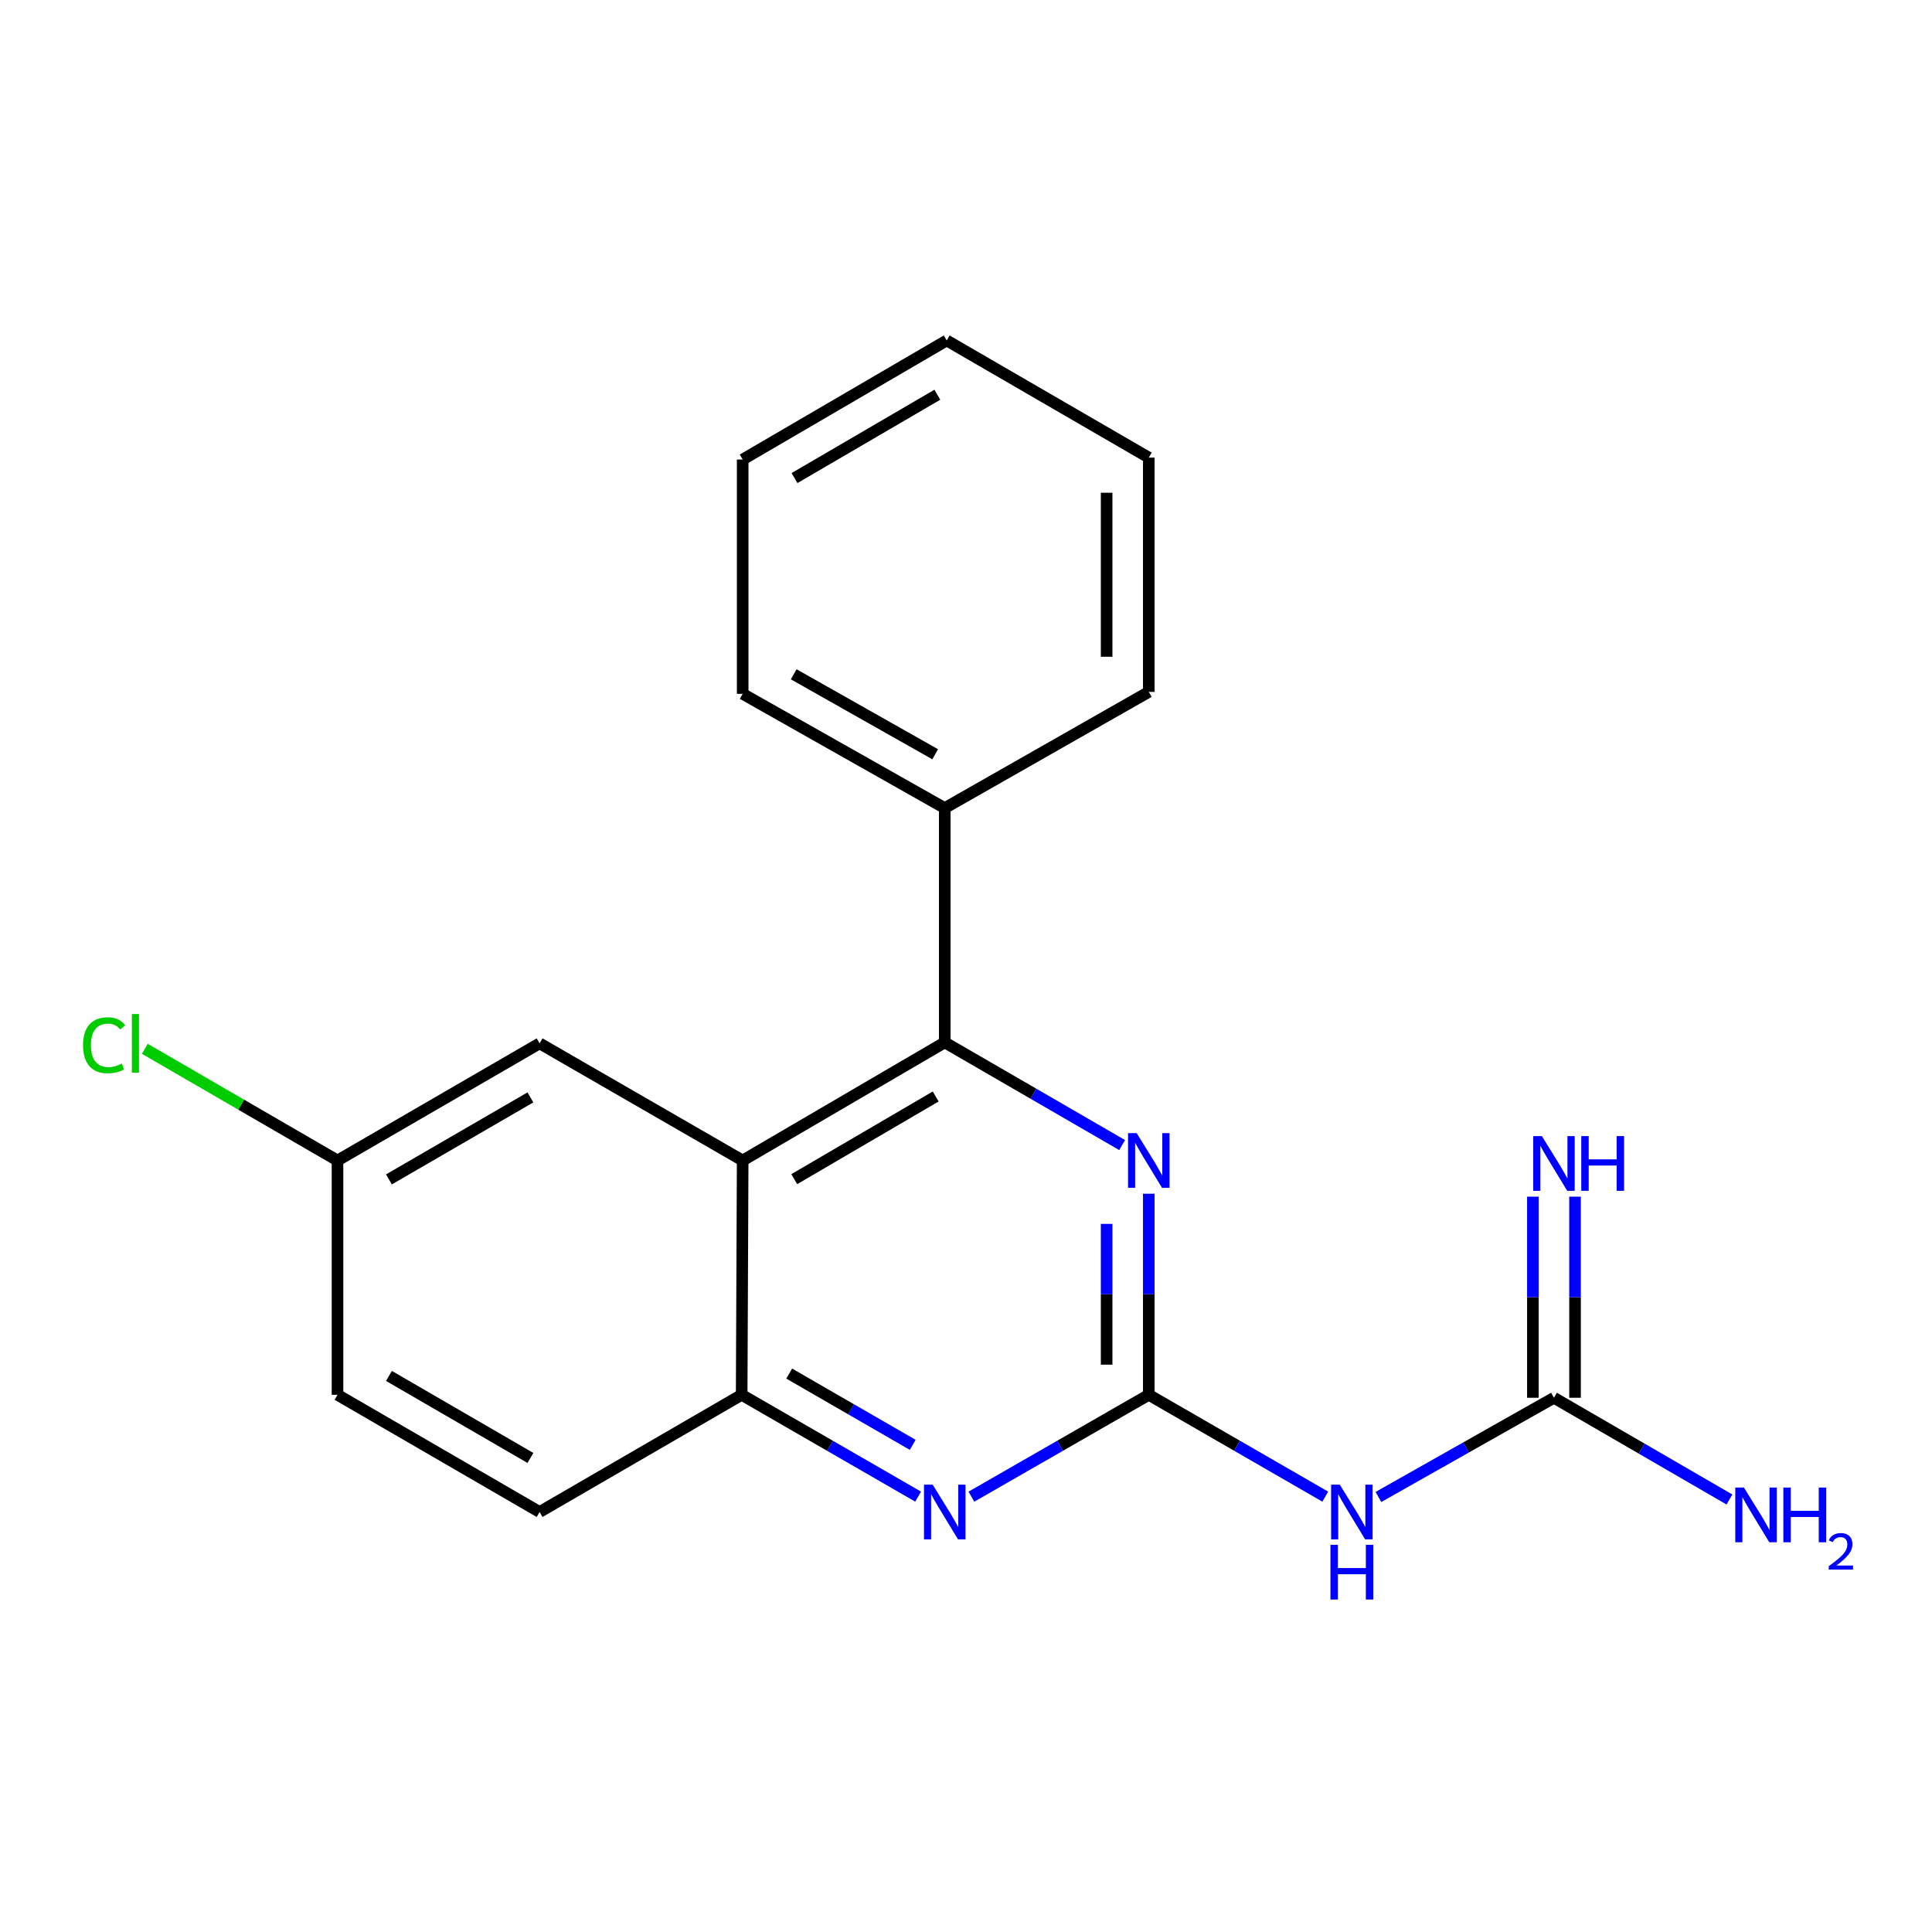 <?xml version='1.0' encoding='iso-8859-1'?>
<svg version='1.1' baseProfile='full'
              xmlns='http://www.w3.org/2000/svg'
                      xmlns:rdkit='http://www.rdkit.org/xml'
                      xmlns:xlink='http://www.w3.org/1999/xlink'
                  xml:space='preserve'
width='1000px' height='1000px' viewBox='0 0 1000 1000'>
<!-- END OF HEADER -->
<rect style='opacity:1.0;fill:#FFFFFF;stroke:none' width='1000' height='1000' x='0' y='0'> </rect>
<path class='bond-2' d='M 594.608,721.955 L 594.608,669.911' style='fill:none;fill-rule:evenodd;stroke:#000000;stroke-width:6px;stroke-linecap:butt;stroke-linejoin:miter;stroke-opacity:1' />
<path class='bond-2' d='M 594.608,669.911 L 594.608,617.867' style='fill:none;fill-rule:evenodd;stroke:#0000FF;stroke-width:6px;stroke-linecap:butt;stroke-linejoin:miter;stroke-opacity:1' />
<path class='bond-2' d='M 572.793,706.342 L 572.793,669.911' style='fill:none;fill-rule:evenodd;stroke:#000000;stroke-width:6px;stroke-linecap:butt;stroke-linejoin:miter;stroke-opacity:1' />
<path class='bond-2' d='M 572.793,669.911 L 572.793,633.48' style='fill:none;fill-rule:evenodd;stroke:#0000FF;stroke-width:6px;stroke-linecap:butt;stroke-linejoin:miter;stroke-opacity:1' />
<path class='bond-3' d='M 594.608,721.955 L 640.278,748.305' style='fill:none;fill-rule:evenodd;stroke:#000000;stroke-width:6px;stroke-linecap:butt;stroke-linejoin:miter;stroke-opacity:1' />
<path class='bond-3' d='M 640.278,748.305 L 685.948,774.654' style='fill:none;fill-rule:evenodd;stroke:#0000FF;stroke-width:6px;stroke-linecap:butt;stroke-linejoin:miter;stroke-opacity:1' />
<path class='bond-4' d='M 594.608,721.955 L 548.696,748.32' style='fill:none;fill-rule:evenodd;stroke:#000000;stroke-width:6px;stroke-linecap:butt;stroke-linejoin:miter;stroke-opacity:1' />
<path class='bond-4' d='M 548.696,748.32 L 502.783,774.685' style='fill:none;fill-rule:evenodd;stroke:#0000FF;stroke-width:6px;stroke-linecap:butt;stroke-linejoin:miter;stroke-opacity:1' />
<path class='bond-0' d='M 384.407,600.675 L 383.886,721.955' style='fill:none;fill-rule:evenodd;stroke:#000000;stroke-width:6px;stroke-linecap:butt;stroke-linejoin:miter;stroke-opacity:1' />
<path class='bond-8' d='M 384.407,600.675 L 279.294,540.04' style='fill:none;fill-rule:evenodd;stroke:#000000;stroke-width:6px;stroke-linecap:butt;stroke-linejoin:miter;stroke-opacity:1' />
<path class='bond-20' d='M 384.407,600.675 L 488.999,539.531' style='fill:none;fill-rule:evenodd;stroke:#000000;stroke-width:6px;stroke-linecap:butt;stroke-linejoin:miter;stroke-opacity:1' />
<path class='bond-20' d='M 411.105,610.336 L 484.32,567.536' style='fill:none;fill-rule:evenodd;stroke:#000000;stroke-width:6px;stroke-linecap:butt;stroke-linejoin:miter;stroke-opacity:1' />
<path class='bond-1' d='M 488.999,539.531 L 534.908,566.111' style='fill:none;fill-rule:evenodd;stroke:#000000;stroke-width:6px;stroke-linecap:butt;stroke-linejoin:miter;stroke-opacity:1' />
<path class='bond-1' d='M 534.908,566.111 L 580.818,592.69' style='fill:none;fill-rule:evenodd;stroke:#0000FF;stroke-width:6px;stroke-linecap:butt;stroke-linejoin:miter;stroke-opacity:1' />
<path class='bond-9' d='M 488.999,539.531 L 488.999,418.263' style='fill:none;fill-rule:evenodd;stroke:#000000;stroke-width:6px;stroke-linecap:butt;stroke-linejoin:miter;stroke-opacity:1' />
<path class='bond-5' d='M 713.465,774.834 L 758.895,749.158' style='fill:none;fill-rule:evenodd;stroke:#0000FF;stroke-width:6px;stroke-linecap:butt;stroke-linejoin:miter;stroke-opacity:1' />
<path class='bond-5' d='M 758.895,749.158 L 804.325,723.482' style='fill:none;fill-rule:evenodd;stroke:#000000;stroke-width:6px;stroke-linecap:butt;stroke-linejoin:miter;stroke-opacity:1' />
<path class='bond-6' d='M 475.225,774.654 L 429.555,748.305' style='fill:none;fill-rule:evenodd;stroke:#0000FF;stroke-width:6px;stroke-linecap:butt;stroke-linejoin:miter;stroke-opacity:1' />
<path class='bond-6' d='M 429.555,748.305 L 383.886,721.955' style='fill:none;fill-rule:evenodd;stroke:#000000;stroke-width:6px;stroke-linecap:butt;stroke-linejoin:miter;stroke-opacity:1' />
<path class='bond-6' d='M 472.426,747.854 L 440.457,729.409' style='fill:none;fill-rule:evenodd;stroke:#0000FF;stroke-width:6px;stroke-linecap:butt;stroke-linejoin:miter;stroke-opacity:1' />
<path class='bond-6' d='M 440.457,729.409 L 408.489,710.964' style='fill:none;fill-rule:evenodd;stroke:#000000;stroke-width:6px;stroke-linecap:butt;stroke-linejoin:miter;stroke-opacity:1' />
<path class='bond-7' d='M 815.233,723.482 L 815.233,671.438' style='fill:none;fill-rule:evenodd;stroke:#000000;stroke-width:6px;stroke-linecap:butt;stroke-linejoin:miter;stroke-opacity:1' />
<path class='bond-7' d='M 815.233,671.438 L 815.233,619.394' style='fill:none;fill-rule:evenodd;stroke:#0000FF;stroke-width:6px;stroke-linecap:butt;stroke-linejoin:miter;stroke-opacity:1' />
<path class='bond-7' d='M 793.418,723.482 L 793.418,671.438' style='fill:none;fill-rule:evenodd;stroke:#000000;stroke-width:6px;stroke-linecap:butt;stroke-linejoin:miter;stroke-opacity:1' />
<path class='bond-7' d='M 793.418,671.438 L 793.418,619.394' style='fill:none;fill-rule:evenodd;stroke:#0000FF;stroke-width:6px;stroke-linecap:butt;stroke-linejoin:miter;stroke-opacity:1' />
<path class='bond-11' d='M 804.325,723.482 L 849.74,749.81' style='fill:none;fill-rule:evenodd;stroke:#000000;stroke-width:6px;stroke-linecap:butt;stroke-linejoin:miter;stroke-opacity:1' />
<path class='bond-11' d='M 849.74,749.81 L 895.155,776.138' style='fill:none;fill-rule:evenodd;stroke:#0000FF;stroke-width:6px;stroke-linecap:butt;stroke-linejoin:miter;stroke-opacity:1' />
<path class='bond-10' d='M 383.886,721.955 L 279.294,782.601' style='fill:none;fill-rule:evenodd;stroke:#000000;stroke-width:6px;stroke-linecap:butt;stroke-linejoin:miter;stroke-opacity:1' />
<path class='bond-21' d='M 279.294,540.04 L 174.69,600.675' style='fill:none;fill-rule:evenodd;stroke:#000000;stroke-width:6px;stroke-linecap:butt;stroke-linejoin:miter;stroke-opacity:1' />
<path class='bond-21' d='M 274.544,568.009 L 201.321,610.453' style='fill:none;fill-rule:evenodd;stroke:#000000;stroke-width:6px;stroke-linecap:butt;stroke-linejoin:miter;stroke-opacity:1' />
<path class='bond-15' d='M 488.999,418.263 L 384.407,359.132' style='fill:none;fill-rule:evenodd;stroke:#000000;stroke-width:6px;stroke-linecap:butt;stroke-linejoin:miter;stroke-opacity:1' />
<path class='bond-15' d='M 484.046,390.403 L 410.832,349.011' style='fill:none;fill-rule:evenodd;stroke:#000000;stroke-width:6px;stroke-linecap:butt;stroke-linejoin:miter;stroke-opacity:1' />
<path class='bond-16' d='M 488.999,418.263 L 594.608,358.126' style='fill:none;fill-rule:evenodd;stroke:#000000;stroke-width:6px;stroke-linecap:butt;stroke-linejoin:miter;stroke-opacity:1' />
<path class='bond-13' d='M 279.294,782.601 L 174.69,721.955' style='fill:none;fill-rule:evenodd;stroke:#000000;stroke-width:6px;stroke-linecap:butt;stroke-linejoin:miter;stroke-opacity:1' />
<path class='bond-13' d='M 274.545,754.632 L 201.323,712.179' style='fill:none;fill-rule:evenodd;stroke:#000000;stroke-width:6px;stroke-linecap:butt;stroke-linejoin:miter;stroke-opacity:1' />
<path class='bond-12' d='M 174.69,600.675 L 174.69,721.955' style='fill:none;fill-rule:evenodd;stroke:#000000;stroke-width:6px;stroke-linecap:butt;stroke-linejoin:miter;stroke-opacity:1' />
<path class='bond-14' d='M 174.69,600.675 L 124.826,571.767' style='fill:none;fill-rule:evenodd;stroke:#000000;stroke-width:6px;stroke-linecap:butt;stroke-linejoin:miter;stroke-opacity:1' />
<path class='bond-14' d='M 124.826,571.767 L 74.961,542.859' style='fill:none;fill-rule:evenodd;stroke:#00CC00;stroke-width:6px;stroke-linecap:butt;stroke-linejoin:miter;stroke-opacity:1' />
<path class='bond-18' d='M 384.407,359.132 L 384.407,237.852' style='fill:none;fill-rule:evenodd;stroke:#000000;stroke-width:6px;stroke-linecap:butt;stroke-linejoin:miter;stroke-opacity:1' />
<path class='bond-17' d='M 594.608,358.126 L 594.608,236.858' style='fill:none;fill-rule:evenodd;stroke:#000000;stroke-width:6px;stroke-linecap:butt;stroke-linejoin:miter;stroke-opacity:1' />
<path class='bond-17' d='M 572.793,339.936 L 572.793,255.048' style='fill:none;fill-rule:evenodd;stroke:#000000;stroke-width:6px;stroke-linecap:butt;stroke-linejoin:miter;stroke-opacity:1' />
<path class='bond-19' d='M 594.608,236.858 L 490.017,176.224' style='fill:none;fill-rule:evenodd;stroke:#000000;stroke-width:6px;stroke-linecap:butt;stroke-linejoin:miter;stroke-opacity:1' />
<path class='bond-22' d='M 384.407,237.852 L 490.017,176.224' style='fill:none;fill-rule:evenodd;stroke:#000000;stroke-width:6px;stroke-linecap:butt;stroke-linejoin:miter;stroke-opacity:1' />
<path class='bond-22' d='M 411.243,247.449 L 485.17,204.31' style='fill:none;fill-rule:evenodd;stroke:#000000;stroke-width:6px;stroke-linecap:butt;stroke-linejoin:miter;stroke-opacity:1' />
<path  class='atom-3' d='M 588.348 586.515
L 597.628 601.515
Q 598.548 602.995, 600.028 605.675
Q 601.508 608.355, 601.588 608.515
L 601.588 586.515
L 605.348 586.515
L 605.348 614.835
L 601.468 614.835
L 591.508 598.435
Q 590.348 596.515, 589.108 594.315
Q 587.908 592.115, 587.548 591.435
L 587.548 614.835
L 583.868 614.835
L 583.868 586.515
L 588.348 586.515
' fill='#0000FF'/>
<path  class='atom-4' d='M 693.461 768.441
L 702.741 783.441
Q 703.661 784.921, 705.141 787.601
Q 706.621 790.281, 706.701 790.441
L 706.701 768.441
L 710.461 768.441
L 710.461 796.761
L 706.581 796.761
L 696.621 780.361
Q 695.461 778.441, 694.221 776.241
Q 693.021 774.041, 692.661 773.361
L 692.661 796.761
L 688.981 796.761
L 688.981 768.441
L 693.461 768.441
' fill='#0000FF'/>
<path  class='atom-4' d='M 688.641 799.593
L 692.481 799.593
L 692.481 811.633
L 706.961 811.633
L 706.961 799.593
L 710.801 799.593
L 710.801 827.913
L 706.961 827.913
L 706.961 814.833
L 692.481 814.833
L 692.481 827.913
L 688.641 827.913
L 688.641 799.593
' fill='#0000FF'/>
<path  class='atom-5' d='M 482.739 768.441
L 492.019 783.441
Q 492.939 784.921, 494.419 787.601
Q 495.899 790.281, 495.979 790.441
L 495.979 768.441
L 499.739 768.441
L 499.739 796.761
L 495.859 796.761
L 485.899 780.361
Q 484.739 778.441, 483.499 776.241
Q 482.299 774.041, 481.939 773.361
L 481.939 796.761
L 478.259 796.761
L 478.259 768.441
L 482.739 768.441
' fill='#0000FF'/>
<path  class='atom-8' d='M 798.065 588.042
L 807.345 603.042
Q 808.265 604.522, 809.745 607.202
Q 811.225 609.882, 811.305 610.042
L 811.305 588.042
L 815.065 588.042
L 815.065 616.362
L 811.185 616.362
L 801.225 599.962
Q 800.065 598.042, 798.825 595.842
Q 797.625 593.642, 797.265 592.962
L 797.265 616.362
L 793.585 616.362
L 793.585 588.042
L 798.065 588.042
' fill='#0000FF'/>
<path  class='atom-8' d='M 818.465 588.042
L 822.305 588.042
L 822.305 600.082
L 836.785 600.082
L 836.785 588.042
L 840.625 588.042
L 840.625 616.362
L 836.785 616.362
L 836.785 603.282
L 822.305 603.282
L 822.305 616.362
L 818.465 616.362
L 818.465 588.042
' fill='#0000FF'/>
<path  class='atom-12' d='M 902.657 769.956
L 911.937 784.956
Q 912.857 786.436, 914.337 789.116
Q 915.817 791.796, 915.897 791.956
L 915.897 769.956
L 919.657 769.956
L 919.657 798.276
L 915.777 798.276
L 905.817 781.876
Q 904.657 779.956, 903.417 777.756
Q 902.217 775.556, 901.857 774.876
L 901.857 798.276
L 898.177 798.276
L 898.177 769.956
L 902.657 769.956
' fill='#0000FF'/>
<path  class='atom-12' d='M 923.057 769.956
L 926.897 769.956
L 926.897 781.996
L 941.377 781.996
L 941.377 769.956
L 945.217 769.956
L 945.217 798.276
L 941.377 798.276
L 941.377 785.196
L 926.897 785.196
L 926.897 798.276
L 923.057 798.276
L 923.057 769.956
' fill='#0000FF'/>
<path  class='atom-12' d='M 946.59 797.283
Q 947.276 795.514, 948.913 794.537
Q 950.55 793.534, 952.82 793.534
Q 955.645 793.534, 957.229 795.065
Q 958.813 796.596, 958.813 799.315
Q 958.813 802.087, 956.754 804.675
Q 954.721 807.262, 950.497 810.324
L 959.13 810.324
L 959.13 812.436
L 946.537 812.436
L 946.537 810.667
Q 950.022 808.186, 952.081 806.338
Q 954.167 804.49, 955.17 802.827
Q 956.173 801.163, 956.173 799.447
Q 956.173 797.652, 955.275 796.649
Q 954.378 795.646, 952.82 795.646
Q 951.315 795.646, 950.312 796.253
Q 949.309 796.86, 948.596 798.207
L 946.59 797.283
' fill='#0000FF'/>
<path  class='atom-15' d='M 42.979 541.02
Q 42.979 533.98, 46.259 530.3
Q 49.579 526.58, 55.859 526.58
Q 61.699 526.58, 64.819 530.7
L 62.179 532.86
Q 59.899 529.86, 55.859 529.86
Q 51.579 529.86, 49.299 532.74
Q 47.059 535.58, 47.059 541.02
Q 47.059 546.62, 49.379 549.5
Q 51.739 552.38, 56.299 552.38
Q 59.419 552.38, 63.059 550.5
L 64.179 553.5
Q 62.699 554.46, 60.459 555.02
Q 58.219 555.58, 55.739 555.58
Q 49.579 555.58, 46.259 551.82
Q 42.979 548.06, 42.979 541.02
' fill='#00CC00'/>
<path  class='atom-15' d='M 68.259 524.86
L 71.939 524.86
L 71.939 555.22
L 68.259 555.22
L 68.259 524.86
' fill='#00CC00'/>
</svg>
